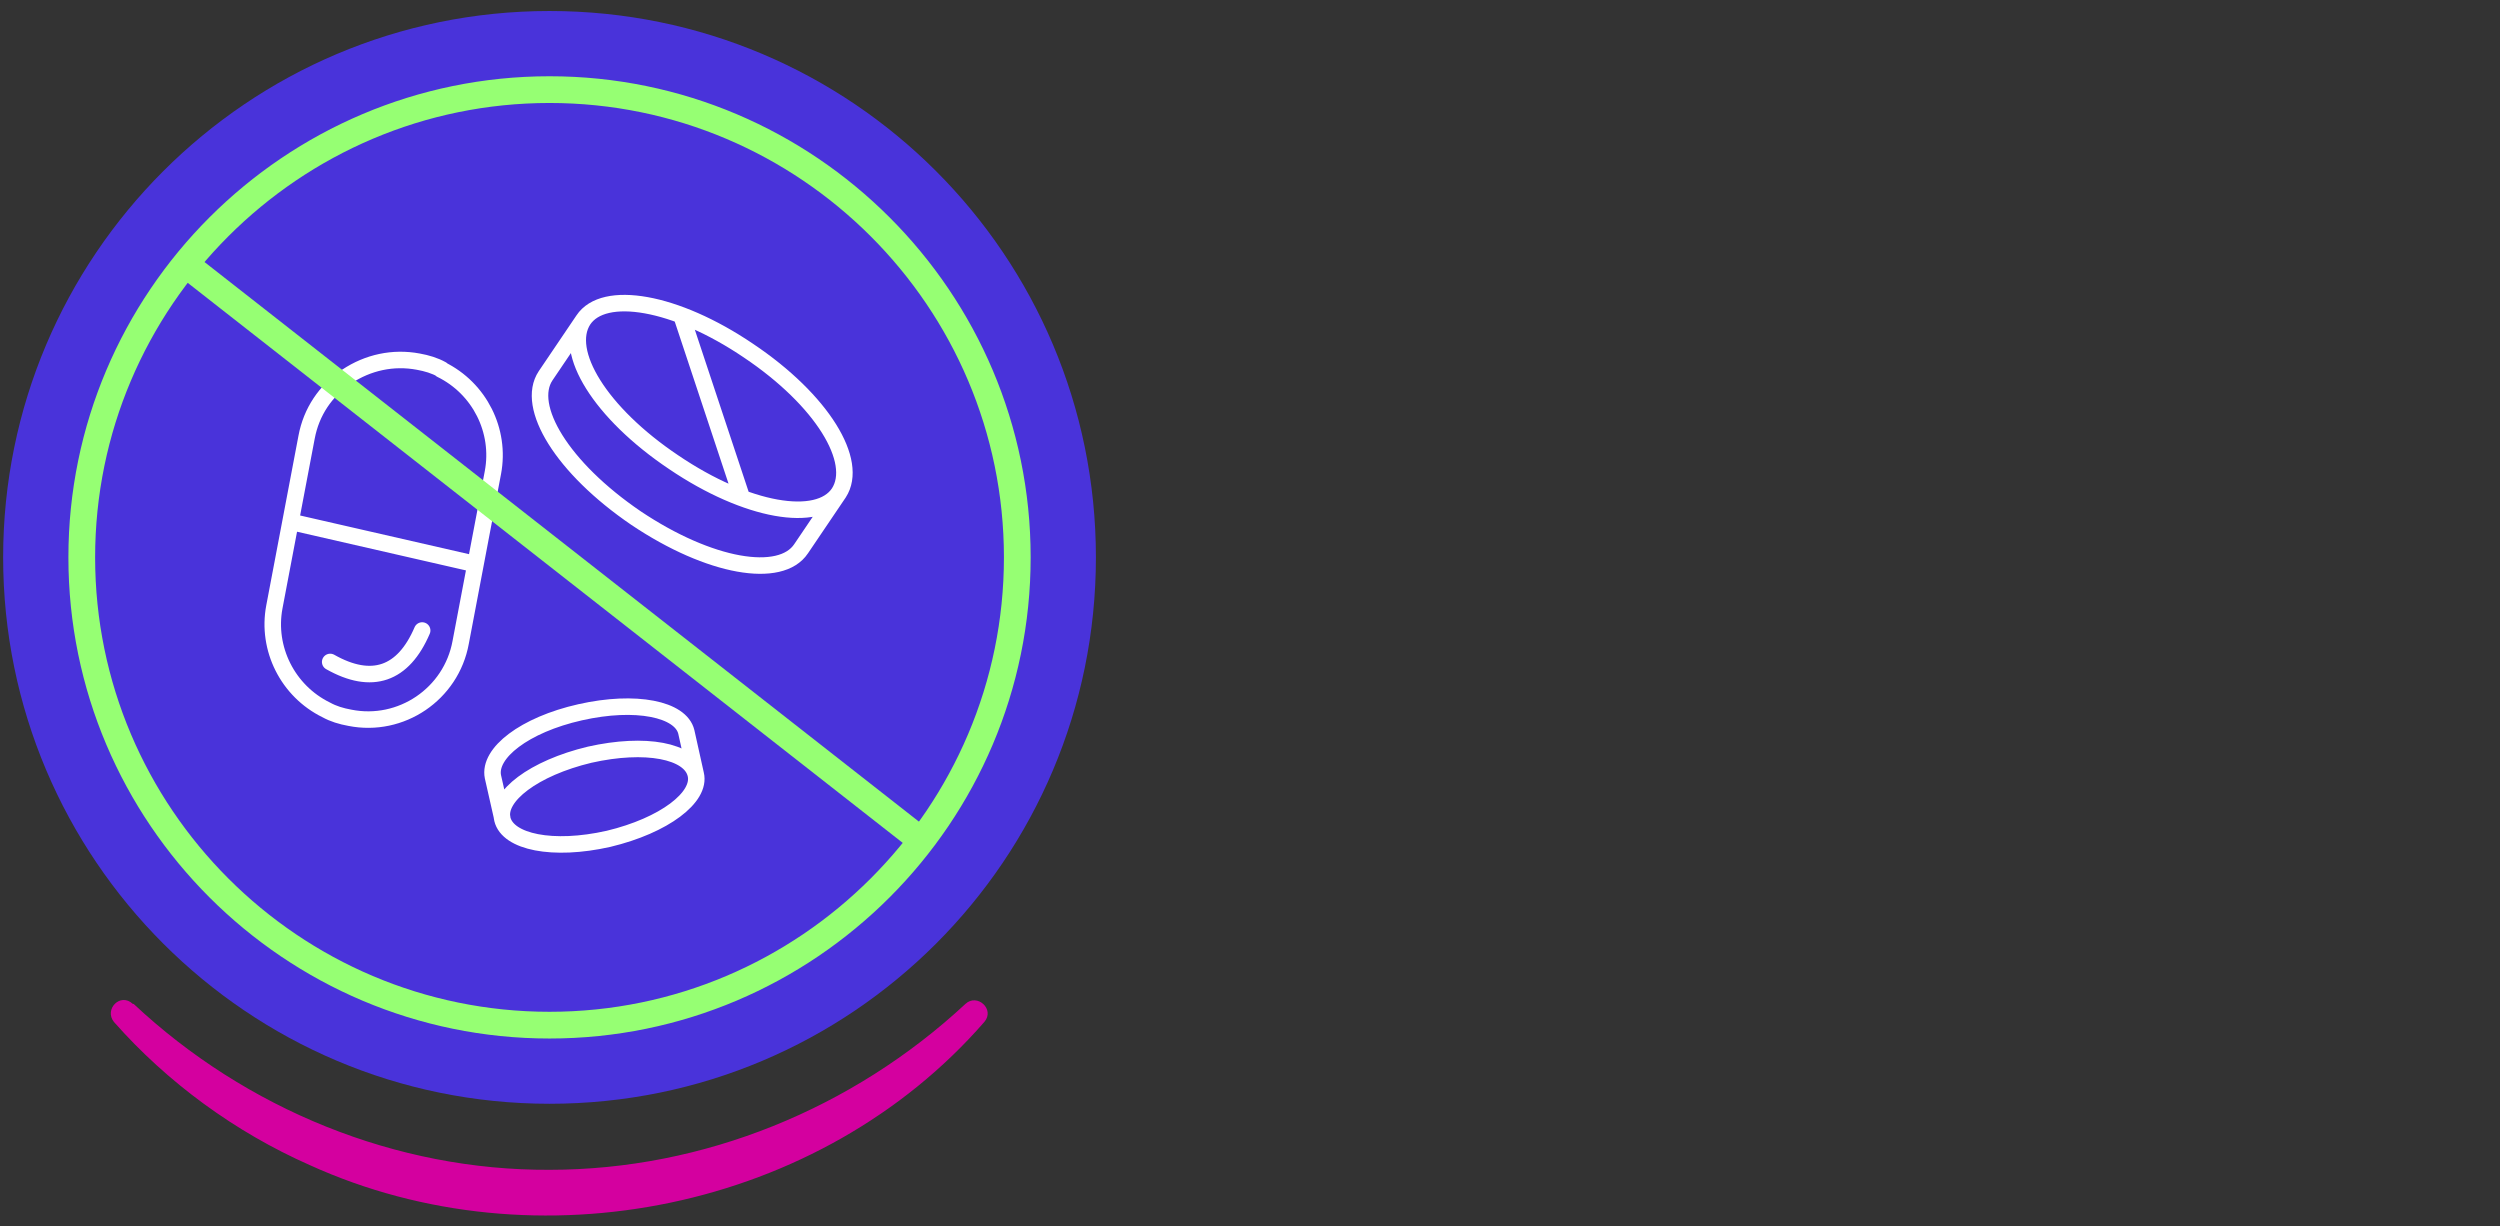 <?xml version="1.0" encoding="UTF-8"?><svg id="Layer_1" xmlns="http://www.w3.org/2000/svg" width="318" height="156" viewBox="0 0 318 156"><rect x="0" y="0" width="318" height="156" fill="#333333" stroke="none"/><path d="M139.4,70.9c0,38.4-31.1,69.5-69.5,69.5S.4,109.2.4,70.9,31.5,1.4,69.9,1.4s69.5,31.1,69.5,69.5Z" style="fill:#4933da; stroke-width:0px;"/><path d="M17,127.7c14.3,13.4,33.4,21.2,52.9,21.1,19.6,0,38.6-7.8,52.9-21.1,1.5-1.4,3.8.7,2.4,2.3-20.8,23.9-57,31.3-85.8,18.2-9.5-4.2-18.1-10.5-24.9-18.2-1.3-1.6.8-3.8,2.4-2.3" style="fill:#d4009f; stroke-width:0px;"/><path d="M59.8,71.6l-22.7-5.2M53.7,80.2c-2.4,5.6-6.4,7-11.7,4M56.1,47c4.9,2.4,7.6,7.8,6.6,13.1l-4.1,21.6c-1.2,6.6-7.6,10.9-14.1,9.6-1.1-.2-2.1-.5-3-1-4.9-2.4-7.6-7.8-6.6-13.1l4.1-21.6c.6-3.2,2.4-5.9,5.1-7.7,2.7-1.8,5.9-2.5,9.1-1.9,1.1.2,2.1.5,3,1h-.1Z" style="fill:none; stroke:#fff; stroke-linecap:round; stroke-linejoin:round; stroke-width:2.1px;"/><path d="M88.5,98.5c.7,2.9-4,6.5-11.1,8.2-7.1,1.6-12.8.4-13.5-2.5-.7-2.9,4-6.5,11.1-8.2,7.1-1.6,12.8-.5,13.5,2.5ZM88.5,98.5l-1.2-5.4c-.7-2.9-6.4-4.1-13.5-2.5s-11.7,5.2-11.1,8.2l1.2,5.3M74.2,40.7c2.6-3.9,11.7-2.4,21,3.9,9.4,6.3,14.1,14.1,11.5,18.1-2.6,3.9-11.7,2.4-21-3.9-9.4-6.3-14.1-14.1-11.5-18.1ZM74.2,40.7l-4.8,7.1c-2.6,3.9,2.1,11.7,11.5,18.1,9.4,6.3,18.4,7.8,21,3.9l4.8-7.1M86.6,39.9l7.8,23.5" style="fill:none; stroke:#fff; stroke-miterlimit:10; stroke-width:2.1px;"/><path d="M23.6,33.6l93.2,73M69.9,130.4c32.8,0,59.5-26.7,59.5-59.5S102.7,11.4,69.9,11.4,10.4,38.1,10.4,70.9s26.7,59.5,59.5,59.5Z" style="fill:none; stroke:#96ff73; stroke-width:3.4px;"/></svg>